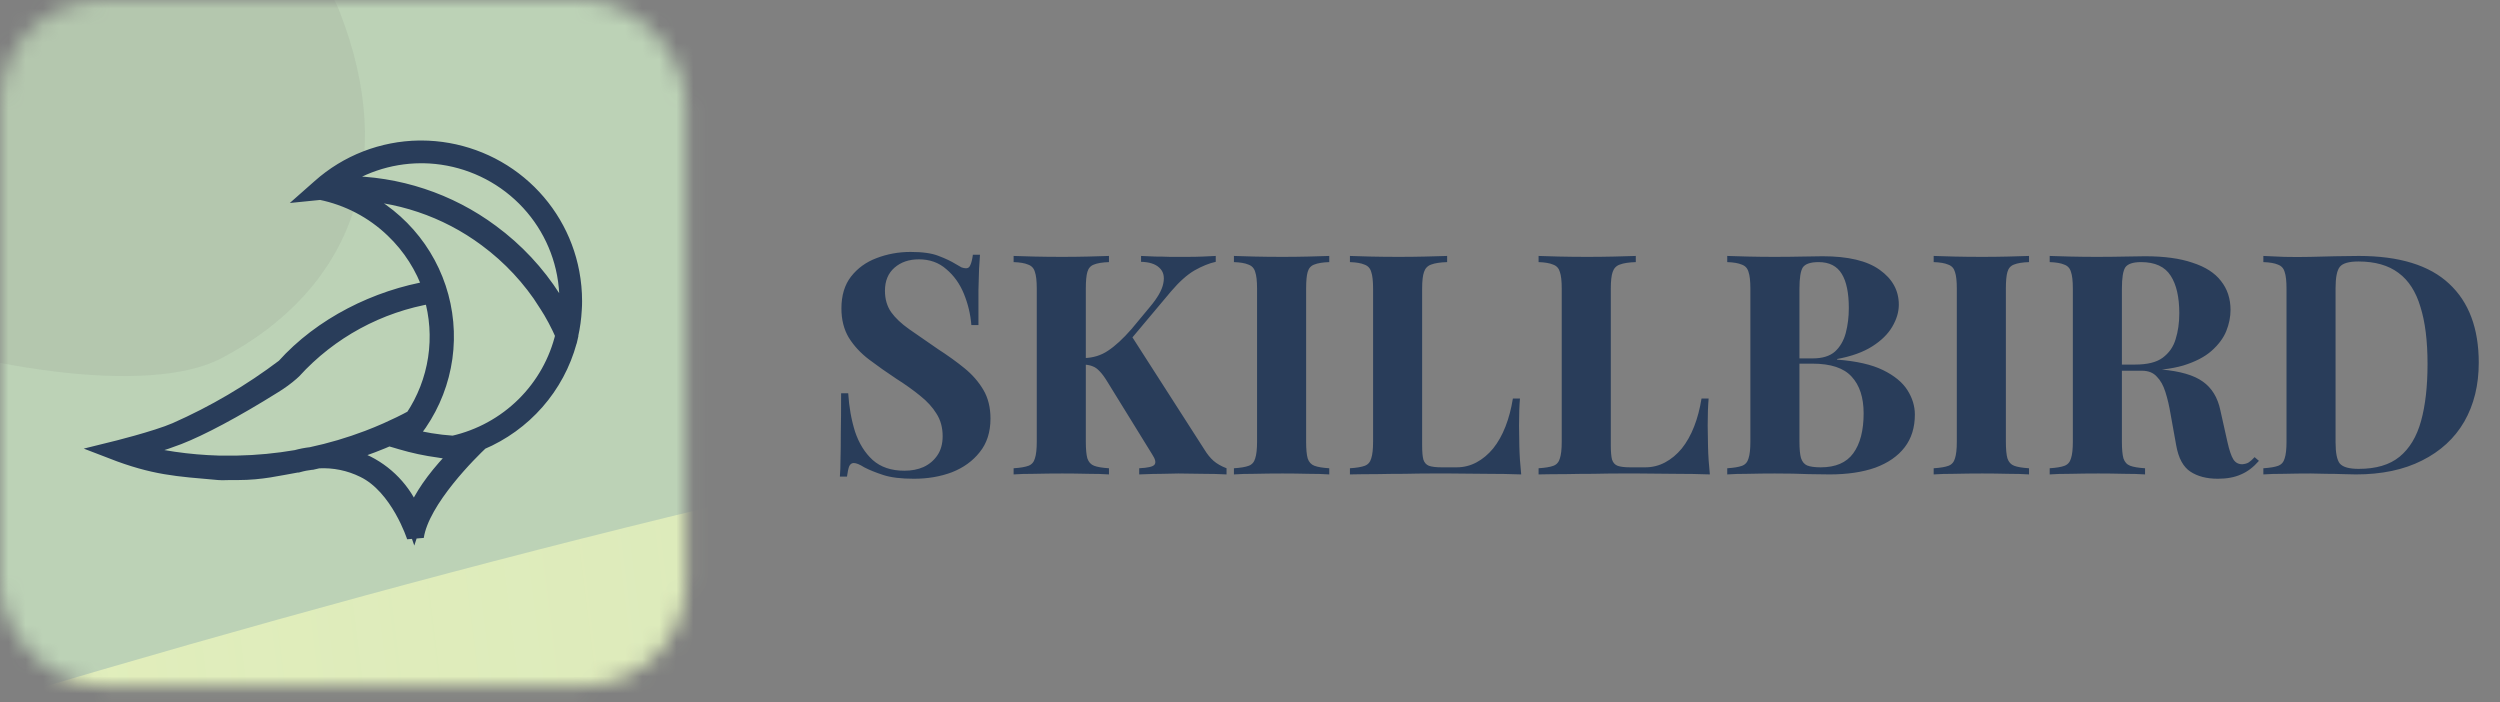<svg width="146" height="41" viewBox="0 0 146 41" fill="none" xmlns="http://www.w3.org/2000/svg">
<rect x="0" y="0" width="146" height="41" fill="#808080" stroke="none"/>
<mask id="mask0_4047_103028" style="mask-type:alpha" maskUnits="userSpaceOnUse" x="0" y="0" width="41" height="41">
<rect width="40.048" height="40.048" rx="6.007" fill="#293D5A"/>
</mask>
<g mask="url(#mask0_4047_103028)">
<g clip-path="url(#clip0_4047_103028)">
<rect x="-119.711" y="-36.185" width="390.473" height="843.02" fill="#BCD2B6"/>
<path opacity="0.1" d="M19.833 0.675C23.239 9.379 20.708 16.83 12.935 20.921C4.482 25.37 -27.718 14.626 -20.491 6.676C-14.088 -0.367 15.43 -10.579 19.833 0.675Z" fill="#6D6D6D"/>
<path d="M29.405 188.669C16.249 193.83 4.996 197.664 -9.405 195.736C-22.644 193.964 -40.816 191.271 -50.907 181.491C-57.425 175.172 -63.294 169.988 -61.009 160.227C-57.263 144.226 -33.681 133.968 -21.743 125.8C-4.562 114.044 14.757 104.392 33.807 96.048C63.144 83.198 93.236 71.987 123.849 62.538C167.705 49.002 224.029 52.982 253.374 92.739C264.851 108.288 267.33 143.573 257.889 159.394C248.408 175.28 227.932 189.5 210.61 195.736C195.077 201.328 177.532 195.388 162.799 190.212C148.709 185.261 134.981 177.903 120.849 173.555C110.262 170.297 99.888 164.992 88.489 165.535C68.55 166.484 47.682 181.5 29.405 188.669Z" fill="url(#paint0_linear_4047_103028)" fill-opacity="0.6"/>
<g style="mix-blend-mode:overlay">
<path d="M151.438 115.883C128.215 122.471 101.022 125.988 79.509 137.292C51.197 152.168 71.284 193.163 47.848 212.337C19.613 235.438 -25.355 230.307 -57.781 222.702C-99.749 212.858 -140.85 168.713 -153.612 137.519C-166.374 106.324 -87.38 68.801 -64.238 61.284C-10.61 43.866 42.341 25.836 98.539 19.146C144.347 13.693 209.588 9.319 237.471 55.791C257.094 88.496 169.985 110.622 151.438 115.883Z" fill="url(#paint1_linear_4047_103028)" fill-opacity="0.8"/>
</g>
</g>
</g>
<path d="M33.493 17.592C33.494 17.034 33.441 16.477 33.338 15.928C32.958 13.903 31.878 12.074 30.284 10.755C28.691 9.437 26.683 8.712 24.609 8.706H24.483C22.346 8.736 20.293 9.534 18.704 10.952L18.422 11.201L18.689 11.174H18.739C20.337 11.499 21.81 12.27 22.983 13.396C24 14.364 24.765 15.563 25.214 16.889C22.015 17.415 18.792 19.021 16.621 21.444C14.66 22.925 12.533 24.176 10.281 25.171C9.14 25.669 6.555 26.305 6.555 26.305C9.03 27.261 10.324 27.321 12.769 27.535C12.987 27.553 13.209 27.535 13.43 27.535H13.895C15.269 27.535 16.231 27.286 17.352 27.094H17.387C17.655 27.018 17.929 26.965 18.206 26.934H18.231C18.349 26.909 18.465 26.879 18.583 26.852C19.509 26.802 20.432 26.991 21.262 27.401C23.317 28.398 24.254 31.342 24.254 31.342C24.571 29.162 27.511 26.296 28.058 25.782C29.304 25.256 30.413 24.456 31.302 23.443C32.191 22.429 32.836 21.229 33.19 19.932V19.952L33.275 19.583V19.543C33.383 19.061 33.45 18.571 33.476 18.078C33.489 17.911 33.493 17.754 33.493 17.592ZM24.566 9.033H24.732C26.709 9.066 28.615 9.776 30.126 11.044C31.637 12.311 32.661 14.058 33.024 15.988C33.123 16.517 33.172 17.054 33.172 17.592C33.172 17.757 33.172 17.906 33.159 18.054C33.159 18.333 33.117 18.612 33.076 18.887C32.843 18.41 32.585 17.946 32.303 17.497L32.282 17.462C31.328 15.963 30.102 14.652 28.667 13.596C26.201 11.763 23.203 10.775 20.123 10.78C19.872 10.78 19.641 10.78 19.4 10.799C20.88 9.664 22.695 9.043 24.566 9.033ZM18.181 26.61C17.889 26.642 17.6 26.698 17.317 26.777C16.178 26.973 15.027 27.083 13.872 27.106C13.498 27.106 13.118 27.106 12.764 27.106C11.005 27.056 9.259 26.801 7.56 26.348C8.525 26.117 9.473 25.825 10.399 25.472C11.686 24.973 13.666 23.928 15.982 22.479C16.344 22.258 16.686 22.008 17.005 21.73C17.04 21.703 17.073 21.673 17.103 21.641C19.234 19.297 22.102 17.739 25.239 17.22C25.598 18.427 25.685 19.698 25.496 20.942C25.307 22.186 24.845 23.374 24.144 24.422C23.641 24.697 23.108 24.953 22.578 25.188C22.227 25.343 21.865 25.492 21.503 25.63C20.423 26.041 19.312 26.369 18.181 26.61ZM26.018 27.336C25.076 28.413 24.458 29.411 24.179 30.277C23.707 28.904 22.716 27.768 21.415 27.109C20.907 26.851 20.362 26.673 19.799 26.582C20.458 26.395 21.108 26.181 21.744 25.939C22.131 25.792 22.498 25.64 22.84 25.487C23.124 25.363 23.407 25.238 23.686 25.093C23.591 25.208 23.493 25.32 23.392 25.427L23.171 25.677L23.229 25.694L23.423 25.752C24.152 25.968 24.897 26.128 25.651 26.228C25.91 26.277 26.172 26.302 26.435 26.303L26.654 26.276C26.766 26.247 26.876 26.211 26.983 26.168L27.209 26.093C26.872 26.418 26.445 26.849 26.018 27.336ZM26.483 25.944C26.468 25.944 26.45 25.944 26.433 25.944C25.549 25.884 24.673 25.74 23.817 25.515C24.046 25.251 24.259 24.974 24.455 24.687C25.23 23.549 25.732 22.25 25.923 20.89C26.113 19.529 25.986 18.144 25.553 16.84C25.119 15.535 24.39 14.347 23.421 13.367C22.452 12.386 21.27 11.639 19.965 11.184H20.257C23.207 11.208 26.073 12.17 28.433 13.928C29.823 14.956 31.01 16.23 31.933 17.687L31.998 17.647L31.946 17.707C32.325 18.301 32.657 18.923 32.938 19.568C32.572 21.124 31.773 22.547 30.631 23.675C29.49 24.802 28.053 25.588 26.483 25.944Z" fill="#383B4E" stroke="#293D5A" stroke-width="1.001"/>
<path d="M53.176 14.713C53.885 14.713 54.432 14.791 54.816 14.947C55.201 15.091 55.531 15.248 55.807 15.416C55.952 15.5 56.066 15.566 56.15 15.614C56.246 15.65 56.336 15.668 56.42 15.668C56.54 15.668 56.624 15.602 56.672 15.47C56.733 15.338 56.781 15.139 56.817 14.875H57.231C57.219 15.103 57.201 15.38 57.177 15.704C57.165 16.016 57.153 16.431 57.141 16.948C57.141 17.464 57.141 18.143 57.141 18.984H56.727C56.678 18.359 56.534 17.753 56.294 17.164C56.054 16.575 55.711 16.095 55.267 15.722C54.834 15.338 54.3 15.145 53.663 15.145C53.086 15.145 52.612 15.307 52.239 15.632C51.867 15.956 51.681 16.407 51.681 16.984C51.681 17.464 51.801 17.879 52.041 18.227C52.281 18.564 52.63 18.894 53.086 19.218C53.555 19.543 54.119 19.933 54.78 20.39C55.357 20.762 55.874 21.135 56.33 21.507C56.787 21.88 57.153 22.3 57.429 22.769C57.706 23.237 57.844 23.796 57.844 24.445C57.844 25.238 57.634 25.892 57.213 26.409C56.805 26.926 56.264 27.316 55.591 27.58C54.918 27.833 54.179 27.959 53.374 27.959C52.63 27.959 52.035 27.887 51.59 27.743C51.146 27.598 50.773 27.448 50.473 27.292C50.209 27.124 50.005 27.04 49.86 27.04C49.74 27.04 49.65 27.106 49.59 27.238C49.542 27.37 49.5 27.568 49.464 27.833H49.049C49.073 27.544 49.085 27.208 49.085 26.823C49.097 26.439 49.103 25.94 49.103 25.328C49.115 24.703 49.121 23.916 49.121 22.967H49.536C49.584 23.76 49.716 24.505 49.932 25.201C50.161 25.886 50.503 26.439 50.96 26.86C51.428 27.28 52.047 27.49 52.816 27.49C53.236 27.49 53.609 27.418 53.933 27.274C54.27 27.118 54.54 26.89 54.744 26.589C54.948 26.289 55.051 25.916 55.051 25.472C55.051 24.967 54.93 24.529 54.69 24.156C54.462 23.784 54.144 23.435 53.735 23.111C53.339 22.787 52.876 22.456 52.347 22.12C51.783 21.747 51.254 21.375 50.761 21.002C50.269 20.63 49.872 20.203 49.572 19.723C49.284 19.242 49.139 18.672 49.139 18.011C49.139 17.254 49.326 16.635 49.698 16.155C50.083 15.662 50.581 15.302 51.194 15.073C51.819 14.833 52.48 14.713 53.176 14.713ZM71 14.947V15.29C70.615 15.374 70.201 15.542 69.756 15.794C69.324 16.046 68.867 16.455 68.386 17.02L64.998 21.056L66.044 19.561L70.333 26.247C70.501 26.523 70.681 26.745 70.873 26.914C71.066 27.082 71.318 27.226 71.63 27.346V27.706C71.21 27.683 70.741 27.671 70.225 27.671C69.708 27.659 69.24 27.652 68.819 27.652C68.567 27.652 68.26 27.659 67.9 27.671C67.539 27.671 67.083 27.683 66.53 27.706V27.346C67.023 27.322 67.317 27.256 67.413 27.148C67.521 27.028 67.479 26.823 67.287 26.535L64.674 22.3C64.506 22.024 64.356 21.819 64.223 21.687C64.091 21.543 63.959 21.447 63.827 21.399C63.695 21.339 63.52 21.303 63.304 21.291V20.912C63.833 20.9 64.302 20.756 64.71 20.48C65.13 20.203 65.587 19.783 66.08 19.218L67.143 17.939C67.6 17.398 67.864 16.936 67.936 16.551C68.02 16.155 67.942 15.848 67.702 15.632C67.473 15.416 67.119 15.302 66.638 15.29V14.947C66.939 14.959 67.221 14.971 67.485 14.983C67.762 14.983 68.044 14.989 68.332 15.001C68.633 15.001 68.957 15.001 69.305 15.001C69.654 15.001 69.966 14.995 70.243 14.983C70.531 14.971 70.783 14.959 71 14.947ZM64.764 14.947V15.307C64.38 15.32 64.085 15.368 63.881 15.452C63.689 15.524 63.563 15.668 63.502 15.884C63.442 16.088 63.412 16.413 63.412 16.857V25.796C63.412 26.229 63.442 26.553 63.502 26.769C63.575 26.986 63.707 27.13 63.899 27.202C64.091 27.274 64.38 27.322 64.764 27.346V27.706C64.44 27.683 64.031 27.671 63.539 27.671C63.046 27.659 62.547 27.652 62.043 27.652C61.466 27.652 60.919 27.659 60.403 27.671C59.898 27.671 59.496 27.683 59.195 27.706V27.346C59.58 27.322 59.868 27.274 60.06 27.202C60.253 27.13 60.379 26.986 60.439 26.769C60.511 26.553 60.547 26.229 60.547 25.796V16.857C60.547 16.413 60.511 16.088 60.439 15.884C60.379 15.668 60.247 15.524 60.042 15.452C59.85 15.368 59.568 15.32 59.195 15.307V14.947C59.496 14.959 59.898 14.971 60.403 14.983C60.919 14.995 61.466 15.001 62.043 15.001C62.547 15.001 63.046 14.995 63.539 14.983C64.031 14.971 64.44 14.959 64.764 14.947ZM77.629 14.947V15.307C77.245 15.32 76.95 15.368 76.746 15.452C76.554 15.524 76.428 15.668 76.368 15.884C76.308 16.088 76.278 16.413 76.278 16.857V25.796C76.278 26.229 76.308 26.553 76.368 26.769C76.44 26.986 76.572 27.13 76.764 27.202C76.956 27.274 77.245 27.322 77.629 27.346V27.706C77.305 27.683 76.896 27.671 76.404 27.671C75.911 27.659 75.412 27.652 74.908 27.652C74.319 27.652 73.772 27.659 73.268 27.671C72.775 27.671 72.373 27.683 72.061 27.706V27.346C72.445 27.322 72.733 27.274 72.925 27.202C73.118 27.13 73.244 26.986 73.304 26.769C73.376 26.553 73.412 26.229 73.412 25.796V16.857C73.412 16.413 73.376 16.088 73.304 15.884C73.244 15.668 73.112 15.524 72.907 15.452C72.715 15.368 72.433 15.32 72.061 15.307V14.947C72.373 14.959 72.775 14.971 73.268 14.983C73.772 14.995 74.319 15.001 74.908 15.001C75.412 15.001 75.911 14.995 76.404 14.983C76.896 14.971 77.305 14.959 77.629 14.947ZM84.513 14.947V15.307C84.105 15.32 83.792 15.368 83.576 15.452C83.372 15.524 83.234 15.668 83.162 15.884C83.089 16.088 83.053 16.413 83.053 16.857V26.012C83.053 26.385 83.077 26.661 83.125 26.841C83.186 27.022 83.294 27.142 83.45 27.202C83.618 27.262 83.864 27.292 84.189 27.292H85.072C85.48 27.292 85.865 27.196 86.225 27.004C86.586 26.811 86.91 26.541 87.198 26.193C87.487 25.832 87.727 25.406 87.919 24.913C88.112 24.421 88.256 23.874 88.352 23.273H88.766C88.73 23.682 88.712 24.21 88.712 24.859C88.712 25.135 88.718 25.538 88.73 26.067C88.742 26.595 88.778 27.142 88.838 27.706C88.226 27.683 87.535 27.671 86.766 27.671C85.997 27.659 85.312 27.652 84.711 27.652C84.411 27.652 84.026 27.652 83.558 27.652C83.089 27.652 82.585 27.659 82.044 27.671C81.504 27.671 80.957 27.677 80.404 27.689C79.852 27.689 79.329 27.695 78.836 27.706V27.346C79.221 27.322 79.509 27.274 79.701 27.202C79.894 27.13 80.02 26.986 80.08 26.769C80.152 26.553 80.188 26.229 80.188 25.796V16.857C80.188 16.413 80.152 16.088 80.08 15.884C80.02 15.668 79.888 15.524 79.683 15.452C79.491 15.368 79.209 15.32 78.836 15.307V14.947C79.137 14.959 79.539 14.971 80.044 14.983C80.56 14.995 81.107 15.001 81.684 15.001C82.212 15.001 82.729 14.995 83.234 14.983C83.75 14.971 84.177 14.959 84.513 14.947ZM95.53 14.947V15.307C95.122 15.32 94.809 15.368 94.593 15.452C94.389 15.524 94.251 15.668 94.179 15.884C94.107 16.088 94.071 16.413 94.071 16.857V26.012C94.071 26.385 94.095 26.661 94.143 26.841C94.203 27.022 94.311 27.142 94.467 27.202C94.635 27.262 94.882 27.292 95.206 27.292H96.089C96.498 27.292 96.882 27.196 97.242 27.004C97.603 26.811 97.927 26.541 98.216 26.193C98.504 25.832 98.744 25.406 98.936 24.913C99.129 24.421 99.273 23.874 99.369 23.273H99.784C99.748 23.682 99.729 24.21 99.729 24.859C99.729 25.135 99.735 25.538 99.748 26.067C99.76 26.595 99.796 27.142 99.856 27.706C99.243 27.683 98.552 27.671 97.783 27.671C97.014 27.659 96.329 27.652 95.729 27.652C95.428 27.652 95.044 27.652 94.575 27.652C94.107 27.652 93.602 27.659 93.061 27.671C92.521 27.671 91.974 27.677 91.421 27.689C90.869 27.689 90.346 27.695 89.853 27.706V27.346C90.238 27.322 90.526 27.274 90.719 27.202C90.911 27.13 91.037 26.986 91.097 26.769C91.169 26.553 91.205 26.229 91.205 25.796V16.857C91.205 16.413 91.169 16.088 91.097 15.884C91.037 15.668 90.905 15.524 90.701 15.452C90.508 15.368 90.226 15.32 89.853 15.307V14.947C90.154 14.959 90.556 14.971 91.061 14.983C91.578 14.995 92.124 15.001 92.701 15.001C93.23 15.001 93.746 14.995 94.251 14.983C94.767 14.971 95.194 14.959 95.53 14.947ZM100.871 14.947C101.183 14.959 101.592 14.971 102.096 14.983C102.601 14.995 103.105 15.001 103.61 15.001C104.187 15.001 104.745 14.995 105.286 14.983C105.827 14.971 106.211 14.965 106.439 14.965C107.929 14.965 109.041 15.229 109.774 15.758C110.518 16.287 110.891 16.965 110.891 17.794C110.891 18.215 110.765 18.642 110.512 19.074C110.26 19.507 109.87 19.891 109.341 20.227C108.812 20.564 108.128 20.81 107.286 20.966V21.002C108.416 21.087 109.311 21.291 109.972 21.615C110.633 21.94 111.107 22.33 111.395 22.787C111.684 23.243 111.828 23.718 111.828 24.21C111.828 24.967 111.63 25.604 111.233 26.121C110.837 26.637 110.266 27.034 109.521 27.31C108.776 27.574 107.887 27.706 106.854 27.706C106.566 27.706 106.151 27.701 105.61 27.689C105.07 27.665 104.415 27.652 103.646 27.652C103.117 27.652 102.601 27.659 102.096 27.671C101.592 27.671 101.183 27.683 100.871 27.706V27.346C101.255 27.322 101.544 27.274 101.736 27.202C101.928 27.13 102.054 26.986 102.114 26.769C102.186 26.553 102.222 26.229 102.222 25.796V16.857C102.222 16.413 102.186 16.088 102.114 15.884C102.054 15.668 101.922 15.524 101.718 15.452C101.526 15.368 101.243 15.32 100.871 15.307V14.947ZM106.205 15.307C105.737 15.307 105.43 15.41 105.286 15.614C105.154 15.818 105.088 16.233 105.088 16.857V25.796C105.088 26.217 105.118 26.535 105.178 26.751C105.25 26.968 105.37 27.112 105.538 27.184C105.719 27.256 105.983 27.292 106.331 27.292C107.196 27.292 107.827 27.022 108.224 26.481C108.632 25.928 108.836 25.147 108.836 24.138C108.836 23.213 108.602 22.498 108.134 21.994C107.677 21.489 106.914 21.237 105.845 21.237H104.313C104.313 21.237 104.313 21.189 104.313 21.093C104.313 20.984 104.313 20.93 104.313 20.93H105.863C106.427 20.93 106.86 20.798 107.16 20.534C107.461 20.258 107.671 19.897 107.791 19.453C107.911 18.996 107.971 18.509 107.971 17.993C107.971 17.104 107.833 16.437 107.557 15.992C107.28 15.536 106.83 15.307 106.205 15.307ZM118.495 14.947V15.307C118.111 15.32 117.816 15.368 117.612 15.452C117.42 15.524 117.294 15.668 117.234 15.884C117.173 16.088 117.143 16.413 117.143 16.857V25.796C117.143 26.229 117.173 26.553 117.234 26.769C117.306 26.986 117.438 27.13 117.63 27.202C117.822 27.274 118.111 27.322 118.495 27.346V27.706C118.171 27.683 117.762 27.671 117.27 27.671C116.777 27.659 116.278 27.652 115.774 27.652C115.185 27.652 114.638 27.659 114.134 27.671C113.641 27.671 113.239 27.683 112.926 27.706V27.346C113.311 27.322 113.599 27.274 113.791 27.202C113.984 27.13 114.11 26.986 114.17 26.769C114.242 26.553 114.278 26.229 114.278 25.796V16.857C114.278 16.413 114.242 16.088 114.17 15.884C114.11 15.668 113.978 15.524 113.773 15.452C113.581 15.368 113.299 15.32 112.926 15.307V14.947C113.239 14.959 113.641 14.971 114.134 14.983C114.638 14.995 115.185 15.001 115.774 15.001C116.278 15.001 116.777 14.995 117.27 14.983C117.762 14.971 118.171 14.959 118.495 14.947ZM119.702 14.947C120.002 14.959 120.405 14.971 120.91 14.983C121.426 14.995 121.937 15.001 122.441 15.001C123.018 15.001 123.577 14.995 124.117 14.983C124.658 14.971 125.043 14.965 125.271 14.965C126.388 14.965 127.313 15.091 128.046 15.344C128.791 15.584 129.344 15.938 129.704 16.407C130.077 16.875 130.263 17.44 130.263 18.101C130.263 18.509 130.179 18.924 130.011 19.344C129.842 19.753 129.554 20.137 129.146 20.498C128.749 20.846 128.202 21.129 127.506 21.345C126.809 21.549 125.932 21.651 124.874 21.651H123.144V21.291H124.694C125.403 21.291 125.938 21.159 126.298 20.894C126.671 20.618 126.923 20.258 127.055 19.813C127.199 19.356 127.271 18.852 127.271 18.299C127.271 17.35 127.103 16.617 126.767 16.101C126.43 15.572 125.854 15.307 125.037 15.307C124.568 15.307 124.262 15.41 124.117 15.614C123.985 15.818 123.919 16.233 123.919 16.857V25.796C123.919 26.229 123.949 26.553 124.009 26.769C124.081 26.986 124.214 27.13 124.406 27.202C124.598 27.274 124.886 27.322 125.271 27.346V27.706C124.946 27.683 124.538 27.671 124.045 27.671C123.553 27.659 123.054 27.652 122.55 27.652C121.973 27.652 121.426 27.659 120.91 27.671C120.405 27.671 120.002 27.683 119.702 27.706V27.346C120.087 27.322 120.375 27.274 120.567 27.202C120.759 27.13 120.886 26.986 120.946 26.769C121.018 26.553 121.054 26.229 121.054 25.796V16.857C121.054 16.413 121.018 16.088 120.946 15.884C120.886 15.668 120.753 15.524 120.549 15.452C120.357 15.368 120.075 15.32 119.702 15.307V14.947ZM123.108 21.345C123.625 21.357 124.069 21.381 124.442 21.417C124.826 21.453 125.163 21.489 125.451 21.525C125.739 21.549 125.998 21.567 126.226 21.579C127.319 21.675 128.124 21.91 128.641 22.282C129.17 22.654 129.512 23.213 129.668 23.958L130.083 25.814C130.191 26.295 130.305 26.631 130.425 26.823C130.545 27.016 130.719 27.112 130.948 27.112C131.104 27.1 131.23 27.064 131.326 27.004C131.434 26.932 131.548 26.829 131.669 26.697L131.921 26.914C131.597 27.286 131.248 27.55 130.876 27.706C130.503 27.875 130.053 27.959 129.524 27.959C128.875 27.959 128.341 27.821 127.92 27.544C127.5 27.268 127.223 26.757 127.091 26.012L126.767 24.21C126.683 23.706 126.58 23.267 126.46 22.895C126.34 22.51 126.172 22.21 125.956 21.994C125.751 21.765 125.463 21.651 125.091 21.651H123.144L123.108 21.345ZM137.749 14.947C140.116 14.947 141.876 15.488 143.029 16.569C144.183 17.638 144.759 19.176 144.759 21.183C144.759 22.492 144.477 23.64 143.912 24.625C143.348 25.598 142.525 26.355 141.443 26.896C140.374 27.436 139.088 27.706 137.587 27.706C137.394 27.706 137.142 27.701 136.83 27.689C136.517 27.677 136.193 27.671 135.857 27.671C135.52 27.659 135.22 27.652 134.955 27.652C134.427 27.652 133.904 27.659 133.388 27.671C132.883 27.671 132.48 27.683 132.18 27.706V27.346C132.565 27.322 132.853 27.274 133.045 27.202C133.237 27.13 133.364 26.986 133.424 26.769C133.496 26.553 133.532 26.229 133.532 25.796V16.857C133.532 16.413 133.496 16.088 133.424 15.884C133.364 15.668 133.231 15.524 133.027 15.452C132.835 15.368 132.553 15.32 132.18 15.307V14.947C132.48 14.959 132.883 14.977 133.388 15.001C133.904 15.013 134.415 15.013 134.919 15.001C135.352 14.989 135.839 14.977 136.379 14.965C136.932 14.953 137.388 14.947 137.749 14.947ZM137.731 15.271C137.178 15.271 136.818 15.374 136.65 15.578C136.481 15.782 136.397 16.197 136.397 16.821V25.832C136.397 26.457 136.481 26.872 136.65 27.076C136.83 27.28 137.196 27.382 137.749 27.382C138.758 27.382 139.551 27.148 140.128 26.679C140.716 26.199 141.137 25.502 141.389 24.589C141.642 23.676 141.768 22.564 141.768 21.255C141.768 19.909 141.63 18.798 141.353 17.921C141.089 17.032 140.662 16.371 140.074 15.938C139.485 15.494 138.704 15.271 137.731 15.271Z" fill="#293D5A"/>
<defs>
<linearGradient id="paint0_linear_4047_103028" x1="29.445" y1="64.701" x2="192.301" y2="227.556" gradientUnits="userSpaceOnUse">
<stop stop-color="#A7C59E"/>
<stop offset="1" stop-color="#56804C"/>
</linearGradient>
<linearGradient id="paint1_linear_4047_103028" x1="-93.678" y1="112.373" x2="212.292" y2="74.317" gradientUnits="userSpaceOnUse">
<stop stop-color="#F8FFBF"/>
<stop offset="1" stop-color="#F8FFBF" stop-opacity="0.33"/>
</linearGradient>
<clipPath id="clip0_4047_103028">
<rect x="-119.226" y="-36.913" width="179.551" height="186.893" rx="30.036" fill="white"/>
</clipPath>
</defs>
</svg>
